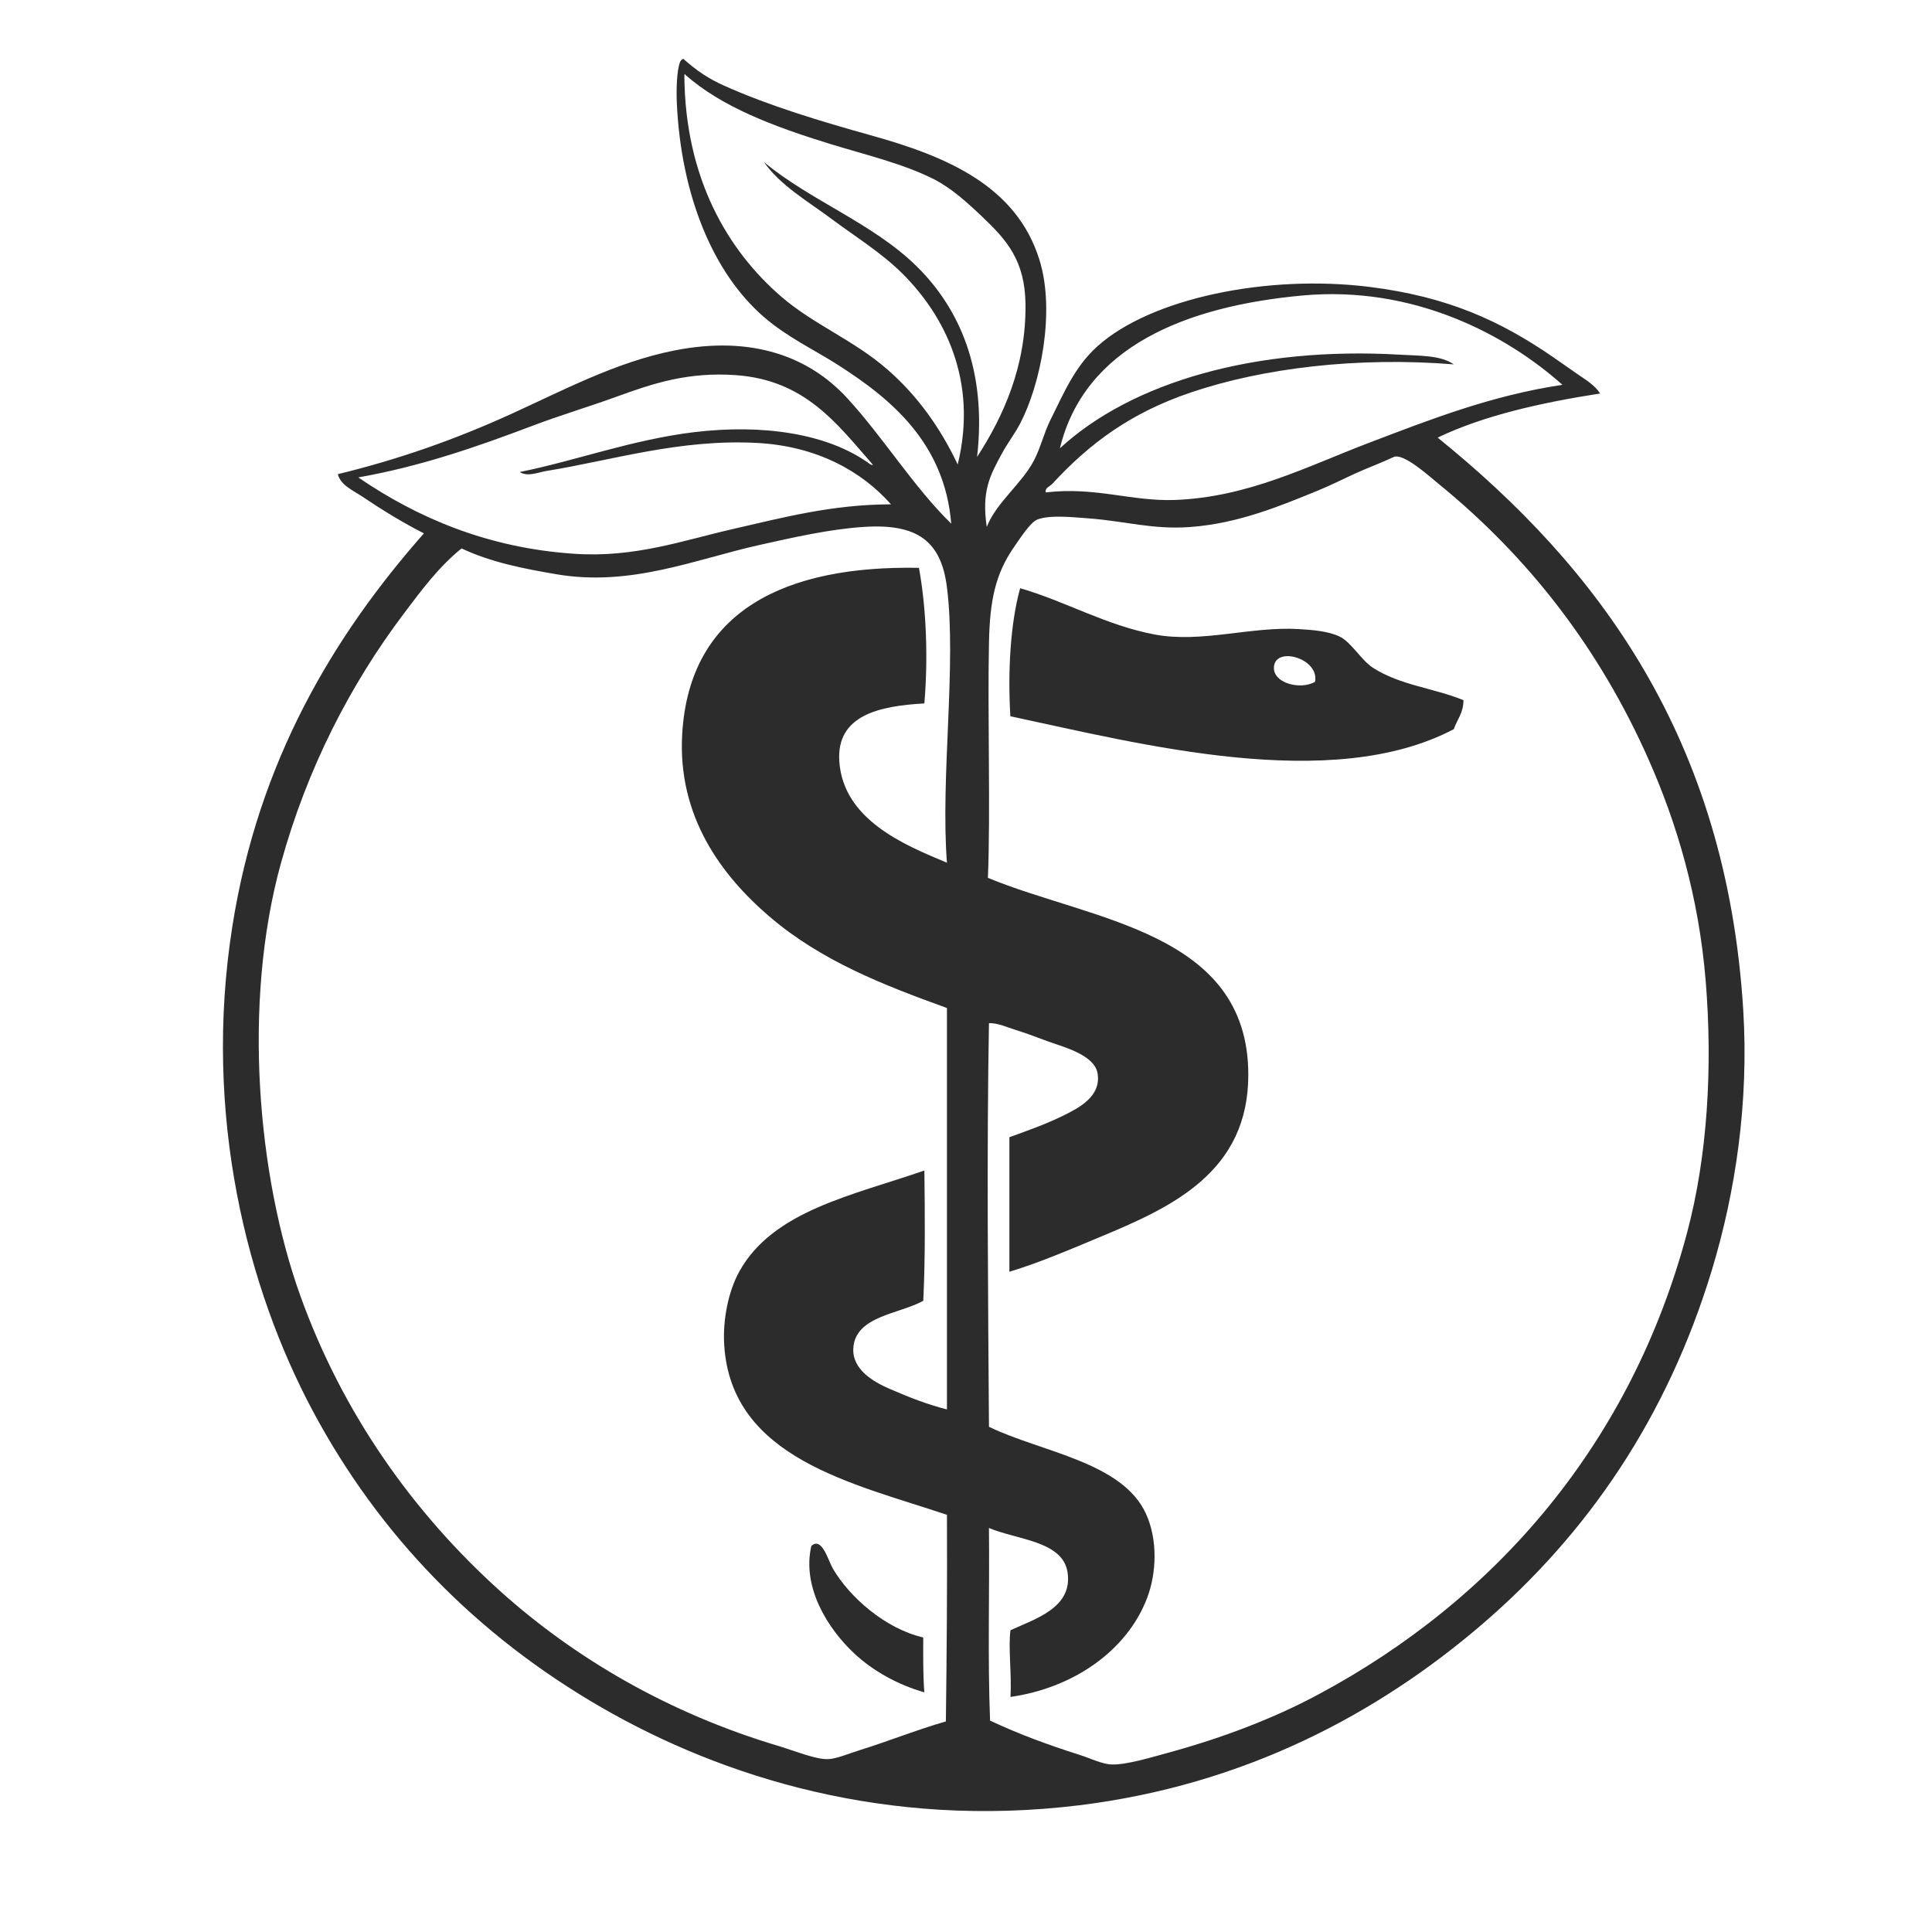 <?xml version="1.0" encoding="utf-8"?>
<!-- Generator: Adobe Illustrator 16.0.4, SVG Export Plug-In . SVG Version: 6.00 Build 0)  -->
<!DOCTYPE svg PUBLIC "-//W3C//DTD SVG 1.1//EN" "http://www.w3.org/Graphics/SVG/1.1/DTD/svg11.dtd">
<svg version="1.1" id="Layer_1" xmlns="http://www.w3.org/2000/svg" xmlns:xlink="http://www.w3.org/1999/xlink" x="0px" y="0px"
	 width="93.543px" height="93.543px" viewBox="0 0 93.543 93.543" enable-background="new 0 0 93.543 93.543" xml:space="preserve">
<g>
	<path fill="#2C2C2C" d="M47.777,25.511c0.474-1.2,1.697-2.083,2.291-3.229c0.324-0.626,0.47-1.297,0.781-1.927
		c0.67-1.349,1.189-2.605,2.293-3.595c2.584-2.319,8.211-3.489,13.183-2.867c3.776,0.473,6.321,1.644,8.858,3.387
		c0.396,0.273,0.783,0.549,1.195,0.834c0.379,0.261,0.834,0.526,1.096,0.938c-2.885,0.451-5.611,1.059-7.867,2.136
		c7.746,6.258,13.986,14.532,14.797,27.719c0.277,4.491-0.383,8.829-1.51,12.557c-2.164,7.153-6.015,12.79-11.15,17.195
		c-5.018,4.301-11.467,7.771-19.539,8.754c-9.271,1.125-17.19-1.343-23.082-4.742c-6.058-3.497-10.762-8.344-13.964-14.329
		c-3.169-5.921-5.358-14.316-3.908-23.499c1.263-7.994,4.887-14.045,9.275-19.019c-1.001-0.505-2.032-1.139-2.97-1.771
		c-0.455-0.306-1.063-0.557-1.199-1.095c2.958-0.718,5.647-1.671,8.285-2.865c2.575-1.166,5.165-2.563,8.024-3.126
		c3.759-0.741,6.512,0.314,8.337,2.292c1.765,1.914,3.212,4.295,5.054,6.097c-0.321-3.9-2.896-6.04-5.522-7.711
		c-1.156-0.736-2.413-1.316-3.544-2.293c-2.47-2.133-4.017-5.9-4.221-10.368c-0.028-0.627-0.006-1.567,0.157-1.98
		c0.03-0.076,0.081-0.126,0.156-0.157c0.673,0.598,1.231,0.967,1.981,1.302c2.168,0.973,4.676,1.726,7.085,2.398
		c3.688,1.025,7.066,2.446,8.181,6.042c0.777,2.509,0.046,6.039-0.938,7.921c-0.244,0.467-0.611,0.95-0.888,1.459
		C47.952,22.998,47.514,23.754,47.777,25.511z M49.652,14.726c-0.026-2.121-0.918-3.113-2.084-4.222
		c-0.738-0.701-1.501-1.393-2.344-1.824c-1.487-0.756-3.325-1.185-5.055-1.718c-2.733-0.843-5.223-1.787-6.981-3.335
		c-0.003-0.055-0.066-0.042-0.053,0.052c0.04,4.944,2.085,8.43,4.69,10.682c1.574,1.36,3.521,2.106,5.159,3.544
		c1.408,1.231,2.525,2.765,3.386,4.584c0.995-4.073-0.652-7.217-2.657-9.223c-1.017-1.017-2.279-1.793-3.439-2.657
		c-1.186-0.883-2.491-1.628-3.283-2.761c2.241,1.867,5.28,2.961,7.4,5.054c2.078,2.049,3.395,5.044,2.917,9.222
		C48.559,20.194,49.688,17.756,49.652,14.726z M63.043,14.309c-5.643,0.522-10.531,2.486-11.725,7.397
		c3.479-3.208,9.466-4.939,16.466-4.533c0.985,0.057,1.973,0.026,2.604,0.469c-4.654-0.375-9.219,0.174-12.716,1.355
		c-2.938,0.992-4.924,2.48-6.721,4.428c-0.108,0.117-0.38,0.204-0.312,0.417c2.377-0.286,4.161,0.443,6.252,0.365
		c3.541-0.133,6.424-1.636,9.379-2.762c3.002-1.143,5.935-2.296,9.379-2.813C72.936,16.209,68.443,13.807,63.043,14.309z
		 M33.604,20.925c3.295-0.399,6.498,0.047,8.544,1.564c0.058-0.005,0.082,0.076,0.104,0c-1.727-1.97-3.265-4.084-6.617-4.325
		c-2.331-0.167-4.037,0.407-5.783,1.043c-1.369,0.497-2.751,0.907-4.064,1.406c-2.772,1.051-5.47,1.978-8.441,2.502
		c2.822,1.929,6.232,3.42,10.474,3.699c2.937,0.192,5.232-0.644,7.66-1.199c2.443-0.559,4.804-1.19,7.658-1.197
		c-1.405-1.587-3.56-2.811-6.461-2.971c-3.748-0.208-7.084,0.851-10.212,1.354c-0.409,0.067-0.917,0.301-1.304,0.053
		C27.853,22.316,30.588,21.291,33.604,20.925z M52.257,84.962c0.517,0.162,1.093,0.453,1.563,0.47
		c0.709,0.022,1.854-0.326,2.762-0.574c2.658-0.728,5.098-1.664,7.242-2.812c8.646-4.627,15.171-12.213,17.871-22.401
		c0.968-3.648,1.24-7.939,0.887-12.192c-0.338-4.069-1.406-7.624-2.762-10.682c-2.403-5.423-5.842-9.821-10.161-13.339
		c-0.451-0.367-1.718-1.526-2.188-1.302c-0.601,0.285-1.229,0.512-1.824,0.782c-0.612,0.278-1.209,0.583-1.82,0.833
		c-1.854,0.758-3.872,1.601-6.2,1.772c-1.812,0.133-3.173-0.288-4.896-0.417c-0.801-0.059-1.898-0.179-2.502,0.053
		c-0.326,0.125-0.807,0.858-1.146,1.354c-0.893,1.293-1.156,2.577-1.199,4.586c-0.074,3.559,0.08,8.197-0.052,11.41
		c4.999,2.074,12.608,2.596,12.608,9.536c0,4.687-3.664,6.389-7.088,7.815c-1.535,0.641-3.064,1.297-4.479,1.721
		c0-2.172,0-4.344,0-6.514c0.886-0.324,1.688-0.596,2.604-1.043c0.791-0.39,1.834-0.935,1.668-2.031
		c-0.137-0.893-1.569-1.271-2.396-1.562c-0.482-0.172-0.971-0.371-1.459-0.521c-0.501-0.153-0.991-0.387-1.407-0.362
		c-0.114,6.245-0.042,13.251,0,19.54c2.537,1.229,6.46,1.695,7.606,4.22c0.576,1.271,0.503,2.878,0.054,4.062
		c-0.979,2.578-3.597,4.369-6.618,4.797c0.064-1.105-0.115-2.41,0-3.23c1.211-0.554,3.03-1.096,2.762-2.812
		c-0.235-1.515-2.474-1.569-3.805-2.138c0.034,3.092-0.066,6.32,0.055,9.326C49.322,83.96,50.756,84.486,52.257,84.962z
		 M45.848,28.428c-0.283-2.229-1.43-3.083-4.012-2.917c-1.641,0.104-3.404,0.504-5.107,0.885c-3.066,0.686-6.19,2.024-9.795,1.407
		c-1.577-0.27-3.152-0.573-4.585-1.25c-1.097,0.879-1.958,2.042-2.814,3.179c-2.569,3.414-4.663,7.454-5.94,12.087
		c-1.867,6.783-1.116,15.16,0.938,20.895c2.05,5.722,5.48,10.54,9.691,14.329c3.597,3.234,8.145,5.91,13.497,7.502
		c0.789,0.236,1.797,0.66,2.396,0.627c0.409-0.023,0.989-0.271,1.459-0.418c1.459-0.451,2.806-1.003,4.221-1.406
		c0.042-3.312,0.069-6.635,0.052-10.004c-4.522-1.52-10.451-2.724-10.785-8.232c-0.075-1.223,0.205-2.594,0.729-3.543
		c1.631-2.953,5.485-3.688,8.963-4.896c0.024,2.056,0.049,4.16-0.053,6.308c-1.157,0.646-3.288,0.729-3.387,2.291
		c-0.062,1.019,0.935,1.619,1.772,1.979c0.954,0.411,1.79,0.742,2.761,0.99c0-6.479,0-12.957,0-19.436
		c-3.064-1.109-6.072-2.27-8.598-4.431c-2.271-1.946-4.465-4.813-4.219-8.858c0.362-5.997,5.047-8.143,11.461-8.023
		c0.357,1.949,0.45,4.371,0.262,6.565c-2.174,0.122-4.272,0.566-4.117,2.813c0.195,2.815,3.138,4.039,5.21,4.898
		C45.533,37.643,46.321,32.154,45.848,28.428z"/>
	<path fill="#2C2C2C" d="M49.393,28.48c2.172,0.625,4.159,1.799,6.514,2.241c2.281,0.427,4.662-0.402,6.98-0.262
		c0.641,0.04,1.424,0.094,1.979,0.365c0.573,0.28,1.036,1.14,1.614,1.511c1.312,0.843,2.902,0.969,4.377,1.564
		c0,0.623-0.308,0.945-0.469,1.406c-5.938,3.13-15.22,0.705-21.469-0.625C48.792,32.522,48.916,30.202,49.393,28.48z M61.688,32.233
		c-0.131,0.819,1.24,1.202,1.981,0.78C63.896,31.908,61.839,31.289,61.688,32.233z"/>
	<path fill="#2C2C2C" d="M44.701,79.282c-0.003,0.907-0.012,1.819,0.053,2.657c-1.259-0.36-2.471-1.021-3.387-1.877
		c-1.289-1.203-2.545-3.207-2.085-5.209c0.513-0.473,0.816,0.705,1.043,1.095C41.138,77.335,42.861,78.859,44.701,79.282z"/>
</g>
</svg>
